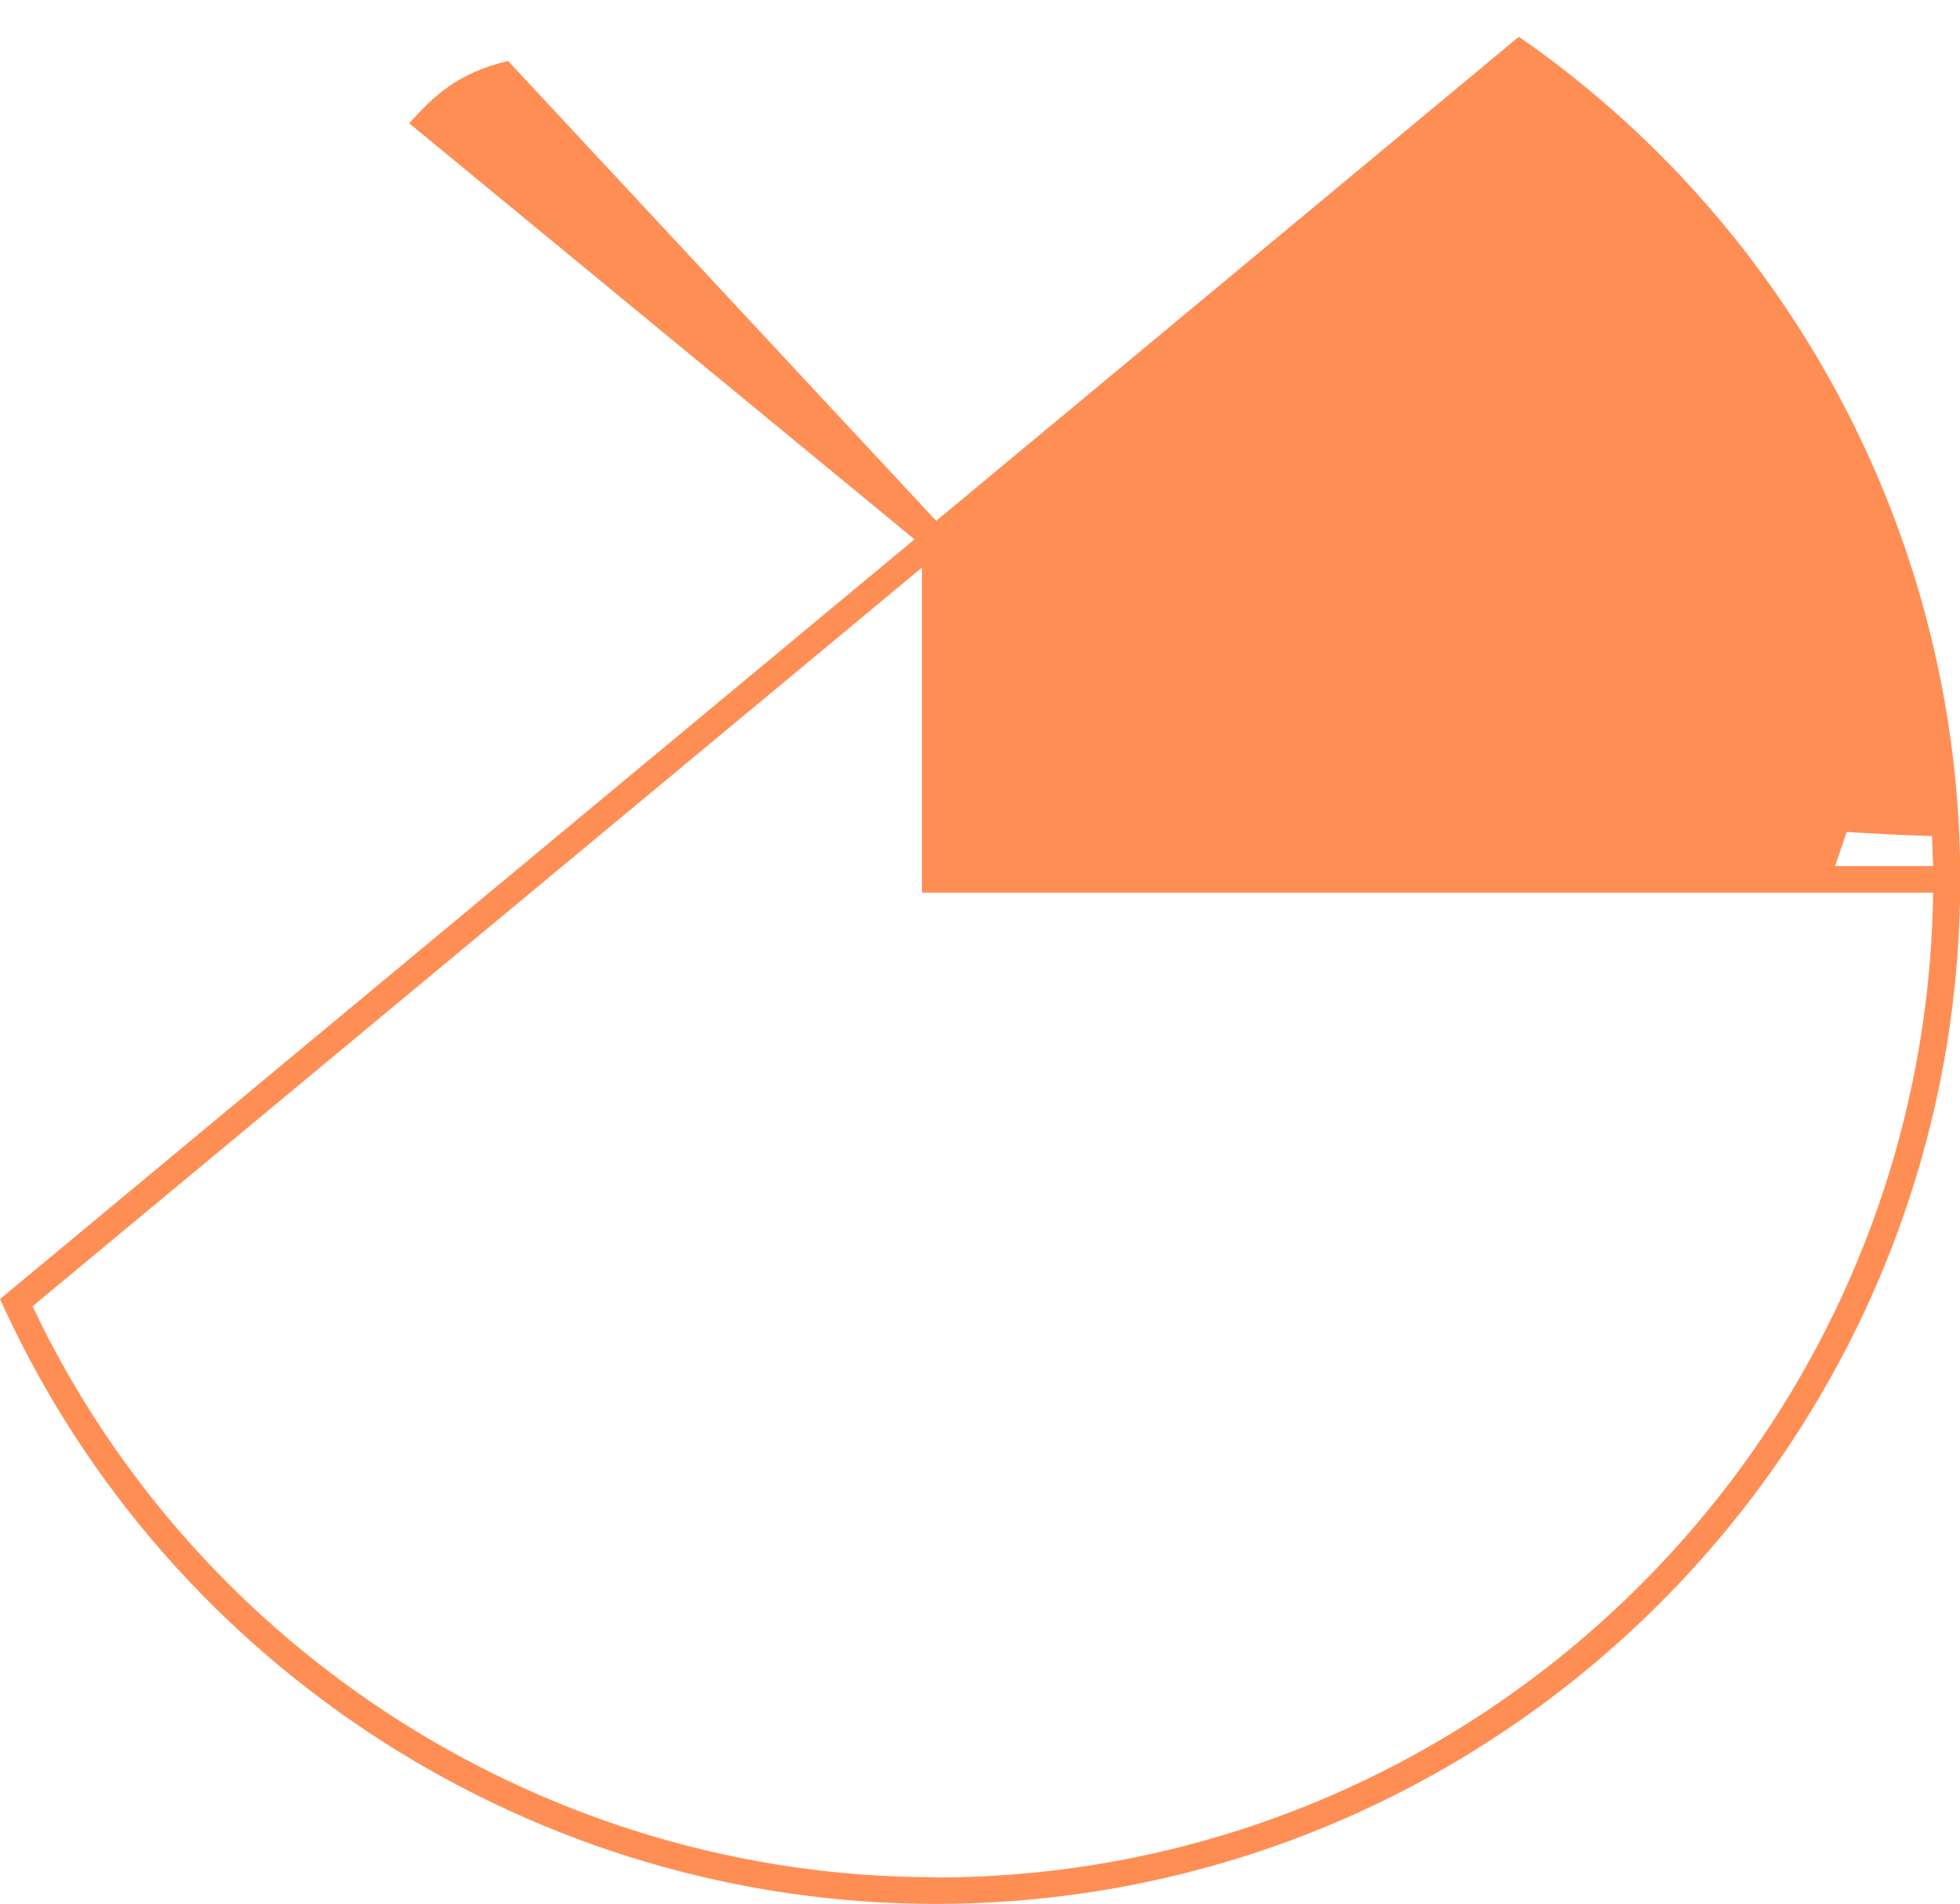 <svg xmlns="http://www.w3.org/2000/svg" viewBox="0 0 86.8 84.33">
  <path fill="#FF8E55" d="M67.63,1.89l-.37-.26-25.8,21.44L22.5,2.7c-2.28.55-3.28,1.55-4.38,2.76l22.38,18.43L0,57.54l.19.41c7.4,16.02,23.58,26.38,41.23,26.38,25.03,0,45.39-20.36,45.39-45.39,0-14.69-7.16-28.54-19.17-37.05ZM85.61,38.36h-4.34c.17-.5.34-1.01.51-1.51,1.22.08,2.48.14,3.78.18.02.44.03.88.05,1.33ZM41.41,83.15c-17.04,0-32.68-9.91-39.97-25.29L40.83,25.14v14.4h44.78c-.32,24.11-20.02,43.62-44.2,43.62Z"/>
</svg>
